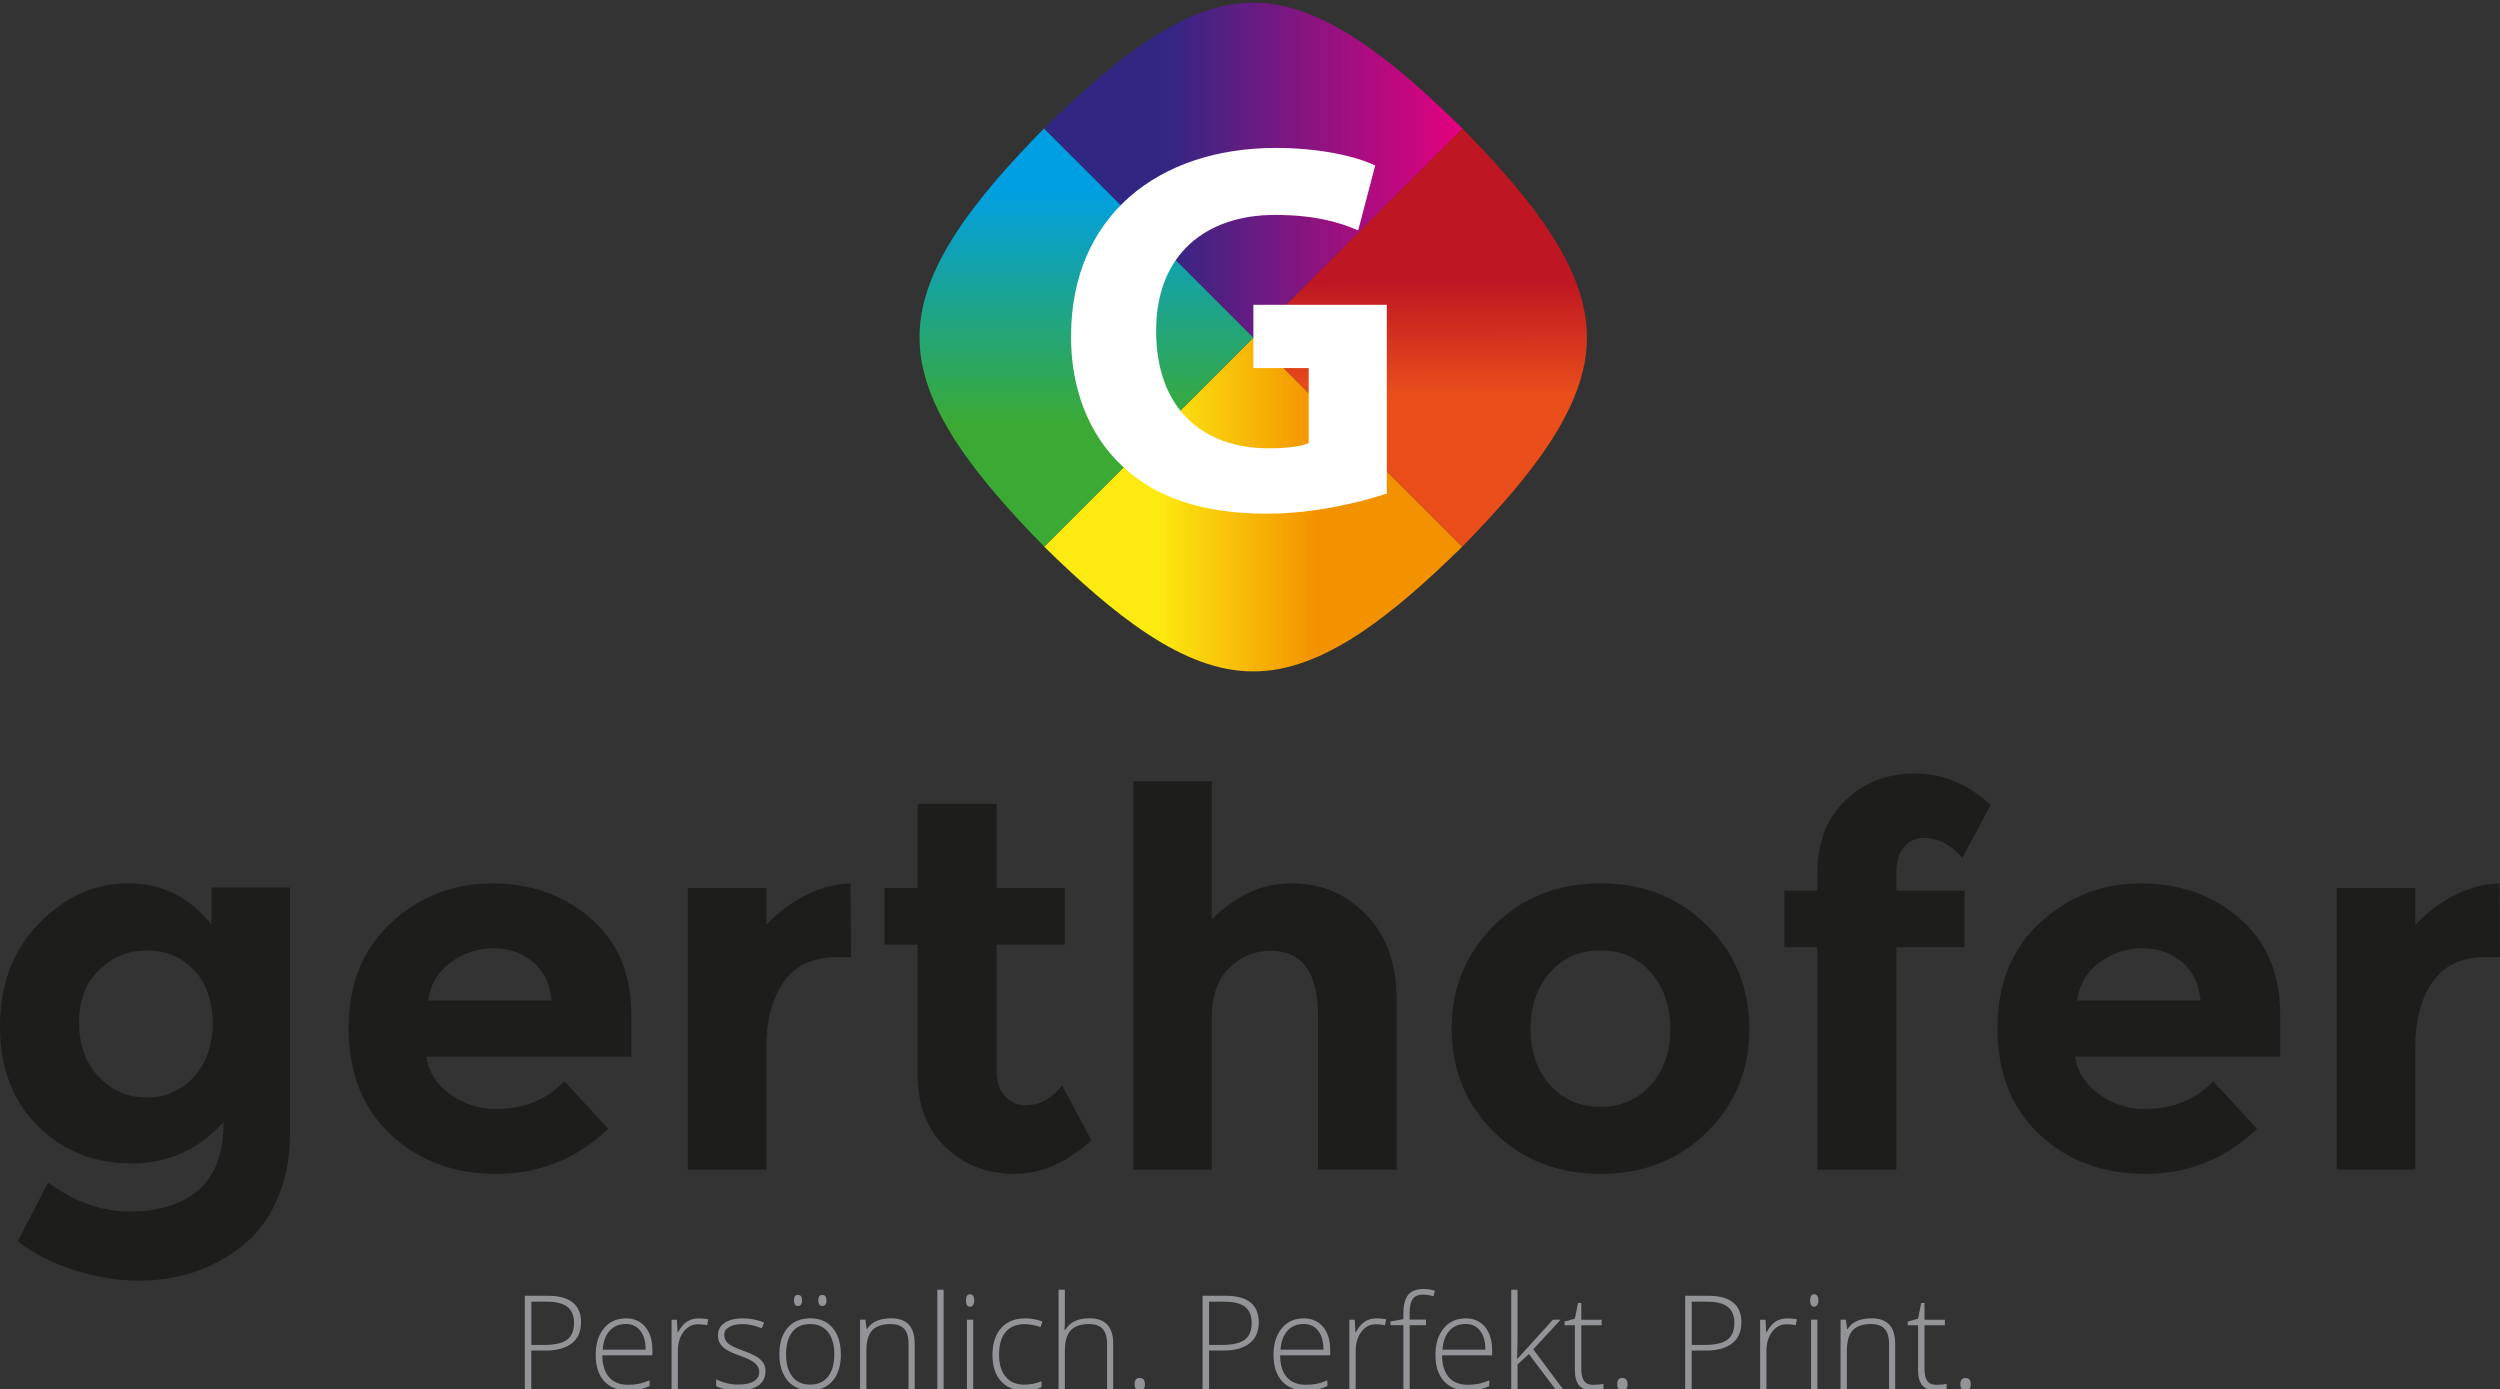 <?xml version="1.0" encoding="UTF-8"?>
<svg id="Ebene_1" data-name="Ebene 1" xmlns="http://www.w3.org/2000/svg" xmlns:xlink="http://www.w3.org/1999/xlink" viewBox="0 0 400 222.26">
  <rect x="0" y="0" width="400" height="222.26" fill="#333333" stroke="none"/>
  <defs>
    <style>
      .cls-1 {
        fill: url(#linear-gradient);
      }

      .cls-1, .cls-2, .cls-3, .cls-4, .cls-5, .cls-6, .cls-7 {
        stroke-width: 0px;
      }

      .cls-2 {
        fill: url(#linear-gradient-4);
      }

      .cls-3 {
        fill: url(#linear-gradient-2);
      }

      .cls-4 {
        fill: url(#linear-gradient-3);
      }

      .cls-5 {
        fill: #1d1d1b;
      }

      .cls-6 {
        fill: #939498;
      }

      .cls-7 {
        fill: #fff;
      }
    </style>
    <linearGradient id="linear-gradient" x1="167.03" y1="27.23" x2="234.01" y2="27.23" gradientUnits="userSpaceOnUse">
      <stop offset=".29" stop-color="#312783"/>
      <stop offset="1" stop-color="#e6007e"/>
    </linearGradient>
    <linearGradient id="linear-gradient-2" x1="167.07" y1="80.72" x2="233.97" y2="80.72" gradientUnits="userSpaceOnUse">
      <stop offset=".27" stop-color="#fcea10"/>
      <stop offset=".65" stop-color="#f39200"/>
    </linearGradient>
    <linearGradient id="linear-gradient-3" x1="227.16" y1="28.36" x2="227.26" y2="75.91" gradientUnits="userSpaceOnUse">
      <stop offset=".35" stop-color="#be1622"/>
      <stop offset=".73" stop-color="#e94e1b"/>
    </linearGradient>
    <linearGradient id="linear-gradient-4" x1="173.83" y1="68.37" x2="173.83" y2="30.27" gradientUnits="userSpaceOnUse">
      <stop offset=".02" stop-color="#3aaa35"/>
      <stop offset="1" stop-color="#009fe3"/>
    </linearGradient>
  </defs>
  <g>
    <path class="cls-1" d="m200.52.44c-11.14-.08-22.49,9.37-33.49,20.13,8.32,8.29,20.91,20.88,33.5,33.46,12.58-12.58,25.17-25.17,33.49-33.46C223.01,9.8,211.66.36,200.52.44Z"/>
    <path class="cls-3" d="m200.52,54.03c-12.59,12.58-25.16,25.16-33.45,33.44,11,10.78,22.3,20.03,33.45,19.95,11.15.08,22.45-9.17,33.44-19.95-8.28-8.28-20.86-20.86-33.44-33.44Z"/>
    <path class="cls-4" d="m234.01,20.57c-8.31,8.29-20.91,20.88-33.49,33.46,12.58,12.58,25.16,25.16,33.44,33.44,10.77-11.01,20.01-22.31,19.94-33.46.1-11.15-9.13-22.44-19.9-33.44Z"/>
    <path class="cls-2" d="m167.03,20.56c-10.77,11-20,22.29-19.9,33.44-.07,11.15,9.18,22.45,19.94,33.46,8.29-8.28,20.86-20.86,33.45-33.44-12.59-12.58-25.18-25.17-33.5-33.46Z"/>
  </g>
  <path class="cls-7" d="m221.89,78.96c-4,1.36-11.57,3.23-19.14,3.23-10.46,0-18.03-2.64-23.3-7.74-5.27-4.93-8.17-12.42-8.08-20.84.09-19.05,13.95-29.94,32.75-29.94,7.4,0,13.1,1.45,15.91,2.81l-2.72,10.38c-3.15-1.36-7.06-2.47-13.36-2.47-10.8,0-18.97,6.12-18.97,18.54s7.4,18.8,18.03,18.8c2.98,0,5.36-.34,6.38-.85v-11.99h-8.85v-10.12h21.35v30.2Z"/>
  <g>
    <path class="cls-5" d="m35.76,179.53c-3.97,4.41-8.89,6.62-14.78,6.62s-10.86-1.99-14.91-5.99C2.02,176.16,0,170.83,0,164.16s2.08-12.14,6.24-16.42c4.16-4.27,8.92-6.41,14.28-6.41s9.8,2.21,13.32,6.62v-5.95h12.56v39.28c0,4.02-.7,7.59-2.09,10.72-1.4,3.13-3.27,5.58-5.61,7.37-4.64,3.69-10.11,5.53-16.42,5.53-3.35,0-6.77-.54-10.26-1.63-3.49-1.09-6.55-2.64-9.17-4.65l4.86-9.46c4.13,3.13,8.5,4.69,13.11,4.69s8.25-1.15,10.93-3.43c2.68-2.29,4.02-5.92,4.02-10.89Zm-1.76-15.87c0-3.6-1.01-6.43-3.02-8.5-2.01-2.06-4.49-3.1-7.45-3.1s-5.51,1.03-7.66,3.1c-2.15,2.07-3.22,4.89-3.22,8.46s1.05,6.46,3.14,8.67c2.09,2.21,4.65,3.31,7.66,3.31s5.53-1.09,7.54-3.27c2.01-2.18,3.02-5.07,3.02-8.67Z"/>
    <path class="cls-5" d="m97.32,180.62c-5.08,4.8-11.04,7.2-17.88,7.2s-12.49-2.11-16.96-6.32c-4.47-4.21-6.7-9.87-6.7-16.96s2.27-12.73,6.83-16.92c4.55-4.19,9.92-6.28,16.12-6.28s11.46,1.87,15.79,5.61c4.33,3.74,6.49,8.88,6.49,15.41v6.7h-32.83c.39,2.46,1.68,4.47,3.85,6.03,2.18,1.56,4.63,2.35,7.37,2.35,4.41,0,8.04-1.48,10.89-4.44l7.04,7.62Zm-12.06-26.72c-1.73-1.45-3.84-2.18-6.32-2.18s-4.76.75-6.83,2.26c-2.07,1.51-3.27,3.55-3.6,6.11h19.77c-.28-2.68-1.29-4.75-3.02-6.2Z"/>
    <path class="cls-5" d="m133.75,153.15c-3.74,0-6.53,1.33-8.38,3.98-1.84,2.65-2.76,6.16-2.76,10.51v19.51h-12.56v-45.06h12.56v5.95c1.62-1.84,3.64-3.41,6.07-4.69,2.43-1.28,4.9-1.95,7.41-2.01l.08,11.81h-2.43Z"/>
    <path class="cls-5" d="m159.46,151.14v20.18c0,1.73.45,3.09,1.34,4.06.89.98,1.95,1.47,3.18,1.47,2.35,0,4.33-1.06,5.95-3.18l4.69,8.79c-3.91,3.57-8.03,5.36-12.35,5.36s-7.99-1.42-10.97-4.27c-2.99-2.85-4.48-6.73-4.48-11.64v-20.77h-5.28v-9.05h5.28v-13.48h12.65v13.48h10.89v9.05h-10.89Z"/>
    <path class="cls-5" d="m193.89,162.86v24.29h-12.56v-62.15h12.56v22.11c3.8-3.85,8.05-5.78,12.77-5.78s8.7,1.67,11.93,5.02c3.24,3.35,4.86,7.82,4.86,13.4v27.39h-12.56v-24.62c0-6.92-2.54-10.39-7.62-10.39-2.51,0-4.7.91-6.57,2.72-1.87,1.81-2.81,4.48-2.81,8Z"/>
    <path class="cls-5" d="m279.9,164.62c0,6.53-2.26,12.03-6.78,16.5-4.52,4.47-10.21,6.7-17.04,6.7s-12.52-2.23-17.04-6.7c-4.52-4.47-6.78-9.97-6.78-16.5s2.26-12.05,6.78-16.54c4.52-4.49,10.2-6.74,17.04-6.74s12.52,2.25,17.04,6.74c4.52,4.5,6.78,10.01,6.78,16.54Zm-35.01,0c0,3.68,1.05,6.69,3.14,9,2.09,2.32,4.77,3.47,8.04,3.47s5.95-1.16,8.04-3.47c2.09-2.32,3.14-5.32,3.14-9s-1.05-6.7-3.14-9.05c-2.09-2.35-4.77-3.52-8.04-3.52s-5.95,1.17-8.04,3.52c-2.09,2.35-3.14,5.36-3.14,9.05Z"/>
    <path class="cls-5" d="m303.43,139.49v3.02h10.89v9.04h-10.89v35.6h-12.65v-35.6h-5.28v-9.04h5.28v-2.76c0-4.91,1.49-8.81,4.48-11.68,2.99-2.88,6.7-4.31,11.14-4.31s8.47,1.68,12.1,5.03l-4.52,8.46c-1.84-2.12-3.88-3.18-6.11-3.18-1.29,0-2.35.46-3.18,1.38-.84.92-1.26,2.28-1.26,4.06Z"/>
    <path class="cls-5" d="m361.14,180.62c-5.08,4.8-11.04,7.2-17.88,7.2s-12.49-2.11-16.96-6.32c-4.47-4.21-6.7-9.87-6.7-16.96s2.27-12.73,6.83-16.92c4.55-4.19,9.92-6.28,16.12-6.28s11.46,1.87,15.79,5.61c4.33,3.74,6.49,8.88,6.49,15.41v6.7h-32.83c.39,2.46,1.68,4.47,3.85,6.03,2.18,1.56,4.63,2.35,7.37,2.35,4.41,0,8.04-1.48,10.89-4.44l7.04,7.62Zm-12.06-26.72c-1.73-1.45-3.84-2.18-6.32-2.18s-4.76.75-6.83,2.26c-2.07,1.51-3.27,3.55-3.6,6.11h19.77c-.28-2.68-1.29-4.75-3.02-6.2Z"/>
    <path class="cls-5" d="m397.57,153.15c-3.74,0-6.53,1.33-8.37,3.98-1.84,2.65-2.76,6.16-2.76,10.51v19.51h-12.56v-45.06h12.56v5.95c1.62-1.84,3.64-3.41,6.07-4.69,2.43-1.28,4.9-1.95,7.41-2.01l.08,11.81h-2.43Z"/>
  </g>
  <g>
    <path class="cls-6" d="m92.96,211.61c0,1.44-.49,2.55-1.47,3.32-.98.77-2.37,1.16-4.17,1.16h-2.31v6.18h-1.04v-14.95h3.66c3.56,0,5.34,1.43,5.34,4.29Zm-7.95,3.58h2.06c1.68,0,2.9-.28,3.65-.83.75-.56,1.12-1.46,1.12-2.7,0-1.15-.35-2.01-1.06-2.56-.71-.56-1.81-.83-3.29-.83h-2.47v6.93Z"/>
    <path class="cls-6" d="m100.44,222.47c-1.62,0-2.87-.5-3.78-1.49-.9-1-1.35-2.39-1.35-4.18s.44-3.19,1.31-4.26c.87-1.07,2.05-1.6,3.53-1.6,1.31,0,2.34.46,3.1,1.37.76.91,1.13,2.15,1.13,3.72v.82h-8.01c.01,1.53.37,2.69,1.07,3.5.7.8,1.7,1.21,3,1.21.63,0,1.19-.04,1.67-.13.48-.09,1.09-.28,1.82-.57v.92c-.63.27-1.21.46-1.74.56-.53.1-1.12.15-1.76.15Zm-.3-10.63c-1.07,0-1.93.35-2.58,1.06-.65.71-1.03,1.72-1.13,3.05h6.87c0-1.29-.28-2.3-.84-3.02-.56-.73-1.33-1.09-2.32-1.09Z"/>
    <path class="cls-6" d="m111.82,210.94c.47,0,.97.05,1.51.14l-.19.97c-.46-.12-.94-.17-1.44-.17-.95,0-1.72.4-2.33,1.21-.61.8-.91,1.82-.91,3.05v6.13h-1.01v-11.11h.86l.1,2h.07c.46-.82.94-1.39,1.46-1.72.52-.33,1.15-.5,1.88-.5Z"/>
    <path class="cls-6" d="m122.48,219.37c0,.99-.38,1.76-1.13,2.3-.76.53-1.83.8-3.22.8-1.49,0-2.67-.23-3.54-.69v-1.09c1.12.56,2.3.84,3.54.84,1.1,0,1.93-.18,2.5-.55.57-.36.85-.85.85-1.46,0-.56-.23-1.03-.68-1.41-.45-.38-1.2-.76-2.23-1.12-1.11-.4-1.89-.75-2.34-1.04-.45-.29-.79-.62-1.02-.98-.23-.36-.34-.81-.34-1.33,0-.83.35-1.49,1.05-1.97.7-.48,1.67-.73,2.93-.73s2.34.22,3.41.67l-.38.92c-1.09-.45-2.1-.67-3.04-.67s-1.63.15-2.16.45c-.53.3-.8.72-.8,1.25,0,.58.21,1.04.62,1.39.41.35,1.22.74,2.42,1.17,1,.36,1.73.69,2.19.98.46.29.8.62,1.03.99.23.37.34.8.34,1.3Z"/>
    <path class="cls-6" d="m134.54,216.69c0,1.81-.44,3.23-1.32,4.25-.88,1.02-2.09,1.53-3.64,1.53-.97,0-1.83-.24-2.58-.71-.74-.47-1.31-1.15-1.71-2.02-.4-.88-.59-1.9-.59-3.05,0-1.81.44-3.23,1.32-4.24.88-1.01,2.09-1.52,3.62-1.52s2.72.51,3.59,1.54c.87,1.03,1.3,2.43,1.3,4.22Zm-8.77,0c0,1.53.34,2.72,1.01,3.57.67.85,1.62,1.28,2.85,1.28s2.18-.43,2.85-1.28c.67-.86,1.01-2.05,1.01-3.57s-.34-2.72-1.02-3.57c-.68-.85-1.63-1.27-2.86-1.27s-2.17.42-2.84,1.26c-.66.84-1,2.03-1,3.57Zm1.26-8.63c0-.31.05-.54.16-.67.11-.14.27-.2.49-.2.44,0,.65.29.65.88s-.22.88-.65.88-.64-.29-.64-.88Zm3.9,0c0-.31.05-.54.16-.67.11-.14.27-.2.49-.2.44,0,.65.29.65.88s-.22.88-.65.88-.64-.29-.64-.88Z"/>
    <path class="cls-6" d="m145.37,222.26v-7.21c0-1.12-.24-1.93-.71-2.44-.47-.51-1.2-.76-2.19-.76-1.33,0-2.3.34-2.92,1.01-.62.67-.93,1.76-.93,3.27v6.13h-1.01v-11.11h.86l.19,1.52h.06c.72-1.16,2.01-1.74,3.85-1.74,2.52,0,3.78,1.35,3.78,4.06v7.27h-1Z"/>
    <path class="cls-6" d="m150.98,222.26h-1.01v-15.91h1.01v15.91Z"/>
    <path class="cls-6" d="m154.56,208.06c0-.65.21-.98.64-.98.21,0,.38.08.5.26.12.17.18.41.18.73s-.06.55-.18.73c-.12.18-.28.27-.5.27-.43,0-.64-.33-.64-.99Zm1.16,14.2h-1.01v-11.11h1.01v11.11Z"/>
    <path class="cls-6" d="m163.87,222.47c-1.59,0-2.83-.5-3.73-1.5-.9-1-1.35-2.4-1.35-4.19s.47-3.27,1.4-4.3c.93-1.03,2.21-1.54,3.83-1.54.96,0,1.88.17,2.76.5l-.28.9c-.96-.32-1.8-.48-2.5-.48-1.36,0-2.4.42-3.1,1.26-.7.84-1.05,2.05-1.05,3.63,0,1.5.35,2.67,1.05,3.52.7.85,1.68,1.27,2.94,1.27,1.01,0,1.95-.18,2.81-.54v.94c-.71.35-1.64.52-2.79.52Z"/>
    <path class="cls-6" d="m177.13,222.26v-7.21c0-1.12-.24-1.93-.71-2.44-.47-.51-1.2-.76-2.19-.76-1.33,0-2.3.34-2.92,1.01-.62.67-.93,1.76-.93,3.27v6.13h-1.01v-15.91h1.01v5.06l-.05,1.42h.07c.42-.67.94-1.15,1.57-1.45.63-.3,1.42-.45,2.36-.45,2.52,0,3.78,1.35,3.78,4.06v7.27h-1Z"/>
    <path class="cls-6" d="m181.53,221.47c0-.67.27-1,.82-1s.84.33.84,1-.28,1-.84,1-.82-.33-.82-1Z"/>
    <path class="cls-6" d="m201.4,211.61c0,1.44-.49,2.55-1.47,3.32-.98.77-2.37,1.16-4.17,1.16h-2.31v6.18h-1.04v-14.95h3.66c3.56,0,5.34,1.43,5.34,4.29Zm-7.95,3.58h2.05c1.68,0,2.9-.28,3.65-.83.75-.56,1.12-1.46,1.12-2.7,0-1.15-.36-2.01-1.06-2.56-.71-.56-1.81-.83-3.29-.83h-2.47v6.93Z"/>
    <path class="cls-6" d="m208.89,222.47c-1.62,0-2.88-.5-3.78-1.49-.9-1-1.35-2.39-1.35-4.18s.44-3.19,1.31-4.26c.87-1.07,2.05-1.6,3.53-1.6,1.31,0,2.34.46,3.1,1.37.76.91,1.13,2.15,1.13,3.72v.82h-8.01c.01,1.53.37,2.69,1.07,3.5.7.8,1.7,1.21,3,1.21.63,0,1.19-.04,1.67-.13.48-.09,1.09-.28,1.82-.57v.92c-.63.27-1.21.46-1.74.56-.53.1-1.12.15-1.76.15Zm-.3-10.63c-1.07,0-1.93.35-2.58,1.06-.65.71-1.03,1.72-1.13,3.05h6.87c0-1.29-.28-2.3-.84-3.02-.56-.73-1.33-1.09-2.32-1.09Z"/>
    <path class="cls-6" d="m220.27,210.94c.47,0,.97.05,1.51.14l-.19.97c-.46-.12-.94-.17-1.44-.17-.95,0-1.73.4-2.33,1.21-.61.8-.91,1.82-.91,3.05v6.13h-1.01v-11.11h.86l.1,2h.07c.46-.82.94-1.39,1.46-1.72.52-.33,1.15-.5,1.88-.5Z"/>
    <path class="cls-6" d="m228.17,212.03h-2.62v10.23h-1.01v-10.23h-2.07v-.59l2.07-.38v-.86c0-1.36.25-2.36.75-3,.5-.64,1.32-.96,2.46-.96.61,0,1.23.09,1.84.28l-.24.88c-.55-.17-1.09-.26-1.63-.26-.79,0-1.35.23-1.68.7-.33.47-.5,1.22-.5,2.27v1.03h2.62v.88Z"/>
    <path class="cls-6" d="m234.8,222.47c-1.62,0-2.88-.5-3.78-1.49-.9-1-1.35-2.39-1.35-4.18s.44-3.19,1.31-4.26c.87-1.07,2.05-1.6,3.53-1.6,1.31,0,2.34.46,3.1,1.37.76.91,1.13,2.15,1.13,3.72v.82h-8.01c.01,1.53.37,2.69,1.07,3.5.7.8,1.7,1.21,3,1.21.63,0,1.19-.04,1.67-.13.48-.09,1.09-.28,1.82-.57v.92c-.63.27-1.21.46-1.74.56-.53.1-1.12.15-1.76.15Zm-.3-10.63c-1.07,0-1.93.35-2.58,1.06-.65.71-1.03,1.72-1.13,3.05h6.87c0-1.29-.28-2.3-.84-3.02-.56-.73-1.33-1.09-2.32-1.09Z"/>
    <path class="cls-6" d="m242.8,217.39l5.67-6.24h1.23l-4.38,4.74,4.75,6.37h-1.22l-4.22-5.61-1.82,1.66v3.96h-1.01v-15.91h1.01v7.97l-.07,3.06h.05Z"/>
    <path class="cls-6" d="m254.87,221.57c.64,0,1.2-.05,1.68-.16v.82c-.49.16-1.06.25-1.7.25-.98,0-1.71-.26-2.17-.79-.47-.53-.7-1.35-.7-2.47v-7.18h-1.65v-.59l1.65-.46.51-2.52h.52v2.69h3.26v.88h-3.26v7.03c0,.85.15,1.48.45,1.89.3.41.77.61,1.41.61Z"/>
    <path class="cls-6" d="m258.75,221.47c0-.67.27-1,.82-1s.84.33.84,1-.28,1-.84,1-.82-.33-.82-1Z"/>
    <path class="cls-6" d="m278.62,211.61c0,1.44-.49,2.55-1.47,3.32-.98.77-2.37,1.16-4.17,1.16h-2.31v6.18h-1.04v-14.95h3.66c3.56,0,5.34,1.43,5.34,4.29Zm-7.95,3.58h2.06c1.68,0,2.9-.28,3.65-.83.75-.56,1.12-1.46,1.12-2.7,0-1.15-.36-2.01-1.06-2.56-.71-.56-1.81-.83-3.29-.83h-2.47v6.93Z"/>
    <path class="cls-6" d="m285.99,210.94c.47,0,.97.05,1.51.14l-.19.97c-.46-.12-.94-.17-1.44-.17-.95,0-1.73.4-2.33,1.21-.61.8-.91,1.82-.91,3.05v6.13h-1.01v-11.11h.86l.1,2h.07c.46-.82.94-1.39,1.46-1.72.52-.33,1.15-.5,1.88-.5Z"/>
    <path class="cls-6" d="m289.62,208.06c0-.65.21-.98.64-.98.21,0,.38.08.5.26.12.17.18.41.18.73s-.06.55-.18.73c-.12.18-.29.27-.5.27-.43,0-.64-.33-.64-.99Zm1.16,14.2h-1.01v-11.11h1.01v11.11Z"/>
    <path class="cls-6" d="m302.25,222.26v-7.21c0-1.12-.24-1.93-.71-2.44-.47-.51-1.2-.76-2.19-.76-1.33,0-2.3.34-2.92,1.01-.62.67-.93,1.76-.93,3.27v6.13h-1.01v-11.11h.86l.19,1.52h.06c.72-1.16,2.01-1.74,3.85-1.74,2.52,0,3.78,1.35,3.78,4.06v7.27h-1Z"/>
    <path class="cls-6" d="m309.78,221.57c.64,0,1.2-.05,1.68-.16v.82c-.49.16-1.06.25-1.7.25-.98,0-1.71-.26-2.17-.79-.47-.53-.7-1.35-.7-2.47v-7.18h-1.65v-.59l1.65-.46.51-2.52h.52v2.69h3.26v.88h-3.26v7.03c0,.85.15,1.48.45,1.89.3.41.77.61,1.41.61Z"/>
    <path class="cls-6" d="m313.66,221.47c0-.67.27-1,.82-1s.84.33.84,1-.28,1-.84,1-.82-.33-.82-1Z"/>
  </g>
</svg>